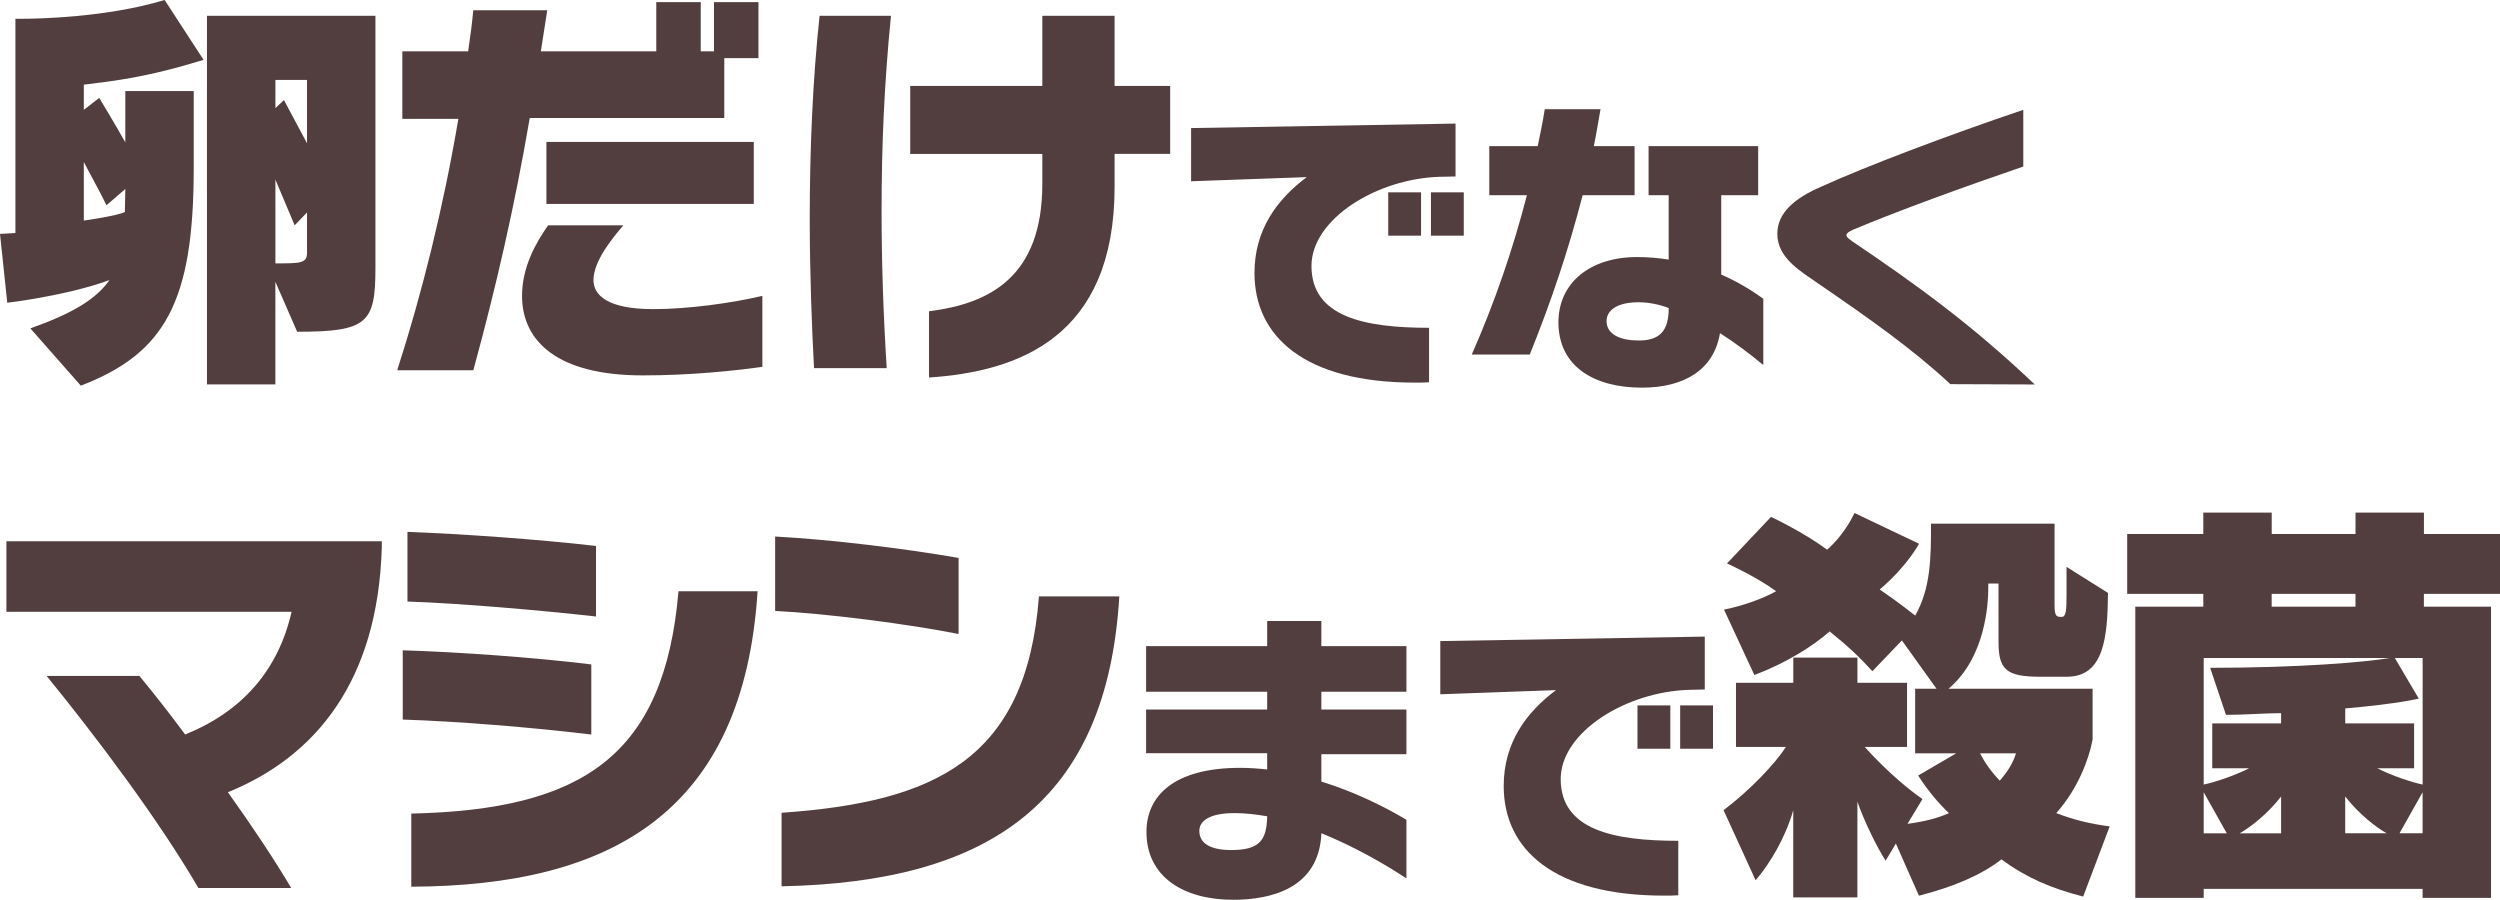 <?xml version="1.0" encoding="UTF-8"?>
<svg id="_レイヤー_2" data-name="レイヤー 2" xmlns="http://www.w3.org/2000/svg" viewBox="0 0 619.82 223.08">
  <defs>
    <style>
      .cls-1 {
        fill: #523e3e;
      }
    </style>
  </defs>
  <g id="EGG">
    <g>
      <path class="cls-1" d="m20.78,20.99v6.25l3.82-2.97s3.92,6.47,6.47,11.03v-12.72h16.96v19.08c0,33.18-7.1,45.9-27.99,53.96l-12.51-14.2c10.71-3.82,16.32-7.31,19.61-11.98-10.71,3.92-25.34,5.62-25.34,5.62l-1.8-17.07,3.82-.21V4.66h1.17c4.56,0,21.41-.32,35.83-4.66l9.65,14.84c-14.1,4.35-21.94,5.19-29.68,6.15Zm5.62,29.89c-1.59-3.29-3.92-7.42-5.62-10.71v14.52s8.27-1.17,10.18-2.12c0-1.91.11-3.5.11-5.72l-4.66,4.03Zm47.28,31.38l-5.41-12.4v25.44h-16.96V3.92h41.77v62.54c0,13.67-2.01,15.79-19.4,15.79Zm2.44-62.44h-7.84v7l2.12-2.01,5.72,10.71v-15.69Zm0,32.86l-3.07,3.18-4.77-11.34v20.78c6.25,0,7.84,0,7.84-2.65v-9.96Z"/>
      <path class="cls-1" d="m179.57,14.42v14.84h-48.23c-3.82,22.26-8.38,41.98-13.99,62.54h-18.87c6.15-19.08,11.45-40.39,15.16-62.33h-13.89V12.72h16.32c.53-3.5.95-6.78,1.27-10.18h18.34c-.53,3.39-1.06,6.79-1.59,10.18h28.62V.53h11.02v12.19h3.29V.53h11.02v13.89h-8.48Zm-20.25,78.65c-20.99,0-29.89-8.38-29.89-19.72,0-7.1,3.39-13.14,6.47-17.49h18.66c-2.76,3.18-7.42,8.9-7.42,13.57,0,3.71,3.39,7.21,14.84,7.21,8.59,0,19.4-1.48,27.03-3.29v17.6c-6.79.96-17.81,2.12-29.68,2.12Zm-23.85-42.51v-15.37h51.41v15.37h-51.41Z"/>
      <path class="cls-1" d="m218.57,52.47c0,12.4.42,25.33,1.27,38.8h-18.02c-.53-9.86-1.06-23.32-1.06-37.21,0-17.07.74-34.34,2.44-50.14h17.7c-1.7,17.17-2.33,32.33-2.33,48.55Zm57.77-14.31v8.16c0,37.42-23.96,45.79-46.01,47.28v-16.43c15.26-1.91,28.09-8.69,28.09-31.59v-7.42h-32.75v-16.85h32.75V3.92h17.92v17.38h13.78v16.85h-13.78Z"/>
      <path class="cls-1" d="m357.22,43.82c-15.88.39-32.07,10.51-32.07,22.12,0,12.64,13.11,15.33,29.15,15.33v13.51c-1.18.08-2.37.08-3.55.08-27.33,0-39.73-11.45-39.73-27.17,0-10.82,5.69-18.33,12.96-23.78l-28.67,1.03v-13.19l65.56-1.11v13.11l-3.63.08Zm-13.04,14.61v-10.74h8.14v10.74h-8.14Zm10.59,0v-10.74h8.14v10.74h-8.14Z"/>
      <path class="cls-1" d="m392.38,48.4c-3.55,13.75-7.9,26.62-13.11,39.5h-14.38c5.61-12.72,10.19-25.99,13.67-39.5h-9.32v-12.17h12.01c.63-3.08,1.26-6.08,1.74-9.16h13.82c-.55,3.08-1.03,6.16-1.66,9.16h10.11v12.17h-12.88Zm34.05,34.2c-1.5,9.08-8.85,13.51-19.35,13.51-12.01,0-20.7-5.37-20.7-16.19,0-9.72,7.74-16.19,19.51-16.19,2.76,0,5.37.24,7.82.63v-15.96h-4.98v-12.17h27.17v12.17h-9.16v19.67c4.34,1.9,7.82,4.11,10.43,6v16.43c-3.24-2.69-6.87-5.45-10.74-7.9Zm-20.22-7.66c-5.37,0-7.9,2.05-7.9,4.66,0,3.4,3.55,4.82,7.98,4.82,5.29,0,7.43-2.45,7.43-8.06-2.53-.95-5.13-1.42-7.5-1.42Z"/>
      <path class="cls-1" d="m483.55,95.24c-9.4-8.77-20.46-16.51-32.55-24.8-4.5-3.16-10.35-6.4-10.35-12.48,0-5.13,4.19-8.77,10.74-11.61,11.06-5.06,31.52-12.8,50.24-19.12v14.06c-14.14,4.82-31.52,11.14-42.34,15.72-.79.39-1.5.79-1.5,1.26,0,.63.79,1.03,1.34,1.5,15.8,10.66,29.54,20.54,45.34,35.55l-20.93-.08Z"/>
      <path class="cls-1" d="m56.5,196.42c6.15,8.59,11.77,17.07,15.69,23.74h-23c-9.96-17.07-25.12-37.21-37.63-52.58h23c3.5,4.24,7.42,9.22,11.34,14.52,14.21-5.72,23.11-16.01,26.39-30.42H1.59v-17.49h93.07v1.48c-.95,33.18-16.43,51.94-38.16,60.74Z"/>
      <path class="cls-1" d="m99.85,178.4v-17.17c13.99.42,32.97,1.8,46.75,3.5v17.38c-14.84-1.8-33.5-3.29-46.75-3.71Zm1.17-29.26v-17.28c13.46.53,32.01,1.8,46.75,3.5v17.49c-14.2-1.59-34.03-3.29-46.75-3.71Zm.95,70.7v-18.13c42.51-.95,62.75-14.31,66.25-55.12h19.61c-3.5,54.7-36.15,73.04-85.86,73.25Z"/>
      <path class="cls-1" d="m192.18,151.47v-18.45c13.89.74,32.01,2.97,45.48,5.3v18.87c-12.19-2.44-32.65-5.09-45.48-5.72Zm1.59,68.27v-18.23c37.84-2.65,60.74-13.04,63.81-53.64h19.93c-3.07,50.99-32.12,70.81-83.74,71.87Z"/>
      <path class="cls-1" d="m327.61,206.57c-.55,13.82-12.72,16.51-21.88,16.51-12.32,0-21.49-5.69-21.49-16.83,0-8.85,6.71-15.88,23.22-15.88,2.29,0,4.42.16,6.71.4v-4.03h-30.02v-10.82h30.02v-4.42h-30.02v-11.3h30.02v-6.24h13.43v6.24h21.09v11.3h-21.09v4.42h21.09v11.06h-21.09v6.79c8.45,2.61,15.96,6.4,21.09,9.48v14.54c-5.45-3.63-13.11-7.98-21.09-11.22Zm-21.49-4.98c-6.08,0-8.77,1.82-8.77,4.42,0,3,2.61,4.74,7.9,4.74,7.19,0,8.77-2.53,8.93-8.37-2.84-.47-5.53-.79-8.06-.79Z"/>
      <path class="cls-1" d="m419.01,171.02c-15.88.4-32.07,10.51-32.07,22.12,0,12.64,13.11,15.32,29.15,15.32v13.51c-1.19.08-2.37.08-3.55.08-27.33,0-39.73-11.46-39.73-27.17,0-10.82,5.69-18.33,12.96-23.78l-28.68,1.03v-13.19l65.57-1.11v13.11l-3.63.08Zm-13.03,14.61v-10.74h8.14v10.74h-8.14Zm10.58,0v-10.74h8.14v10.74h-8.14Z"/>
      <path class="cls-1" d="m516.47,222.28c-7.84-2.01-14.1-4.66-20.25-9.22-5.19,4.03-12.19,6.89-20.46,9.01l-5.72-12.93-2.54,4.24c-2.23-3.39-5.51-10.28-7-14.63v23.74h-15.9v-21.62c-1.91,6.68-5.62,13.04-9.33,17.38l-7.95-17.38c6.47-4.88,12.72-11.45,15.48-15.69h-12.4v-15.9h14.21v-6.25h15.9v6.25h12.3v15.9h-10.49s6.57,7.53,14.31,12.93l-3.71,6.15c4.56-.64,7.31-1.38,10.28-2.65-2.54-2.44-5.19-5.51-7.63-9.33l9.43-5.51h-10.18v-16.01h5.3l-8.59-11.98-7.31,7.63c-3.07-3.39-6.46-6.57-10.6-9.86-4.24,3.71-10.81,7.84-18.66,10.81l-7.53-16.22c4.45-.85,9.75-2.76,12.93-4.56-5.09-3.71-12.19-6.89-12.19-6.89l10.92-11.55s8.48,4.03,13.89,8.16c4.67-4.13,6.79-9.12,6.79-9.12l16.01,7.63s-2.97,5.62-9.75,11.34c4.56,3.07,8.8,6.47,8.8,6.47,3.92-6.89,3.92-14.63,3.92-22.79h30.63v20.14c0,2.97.53,2.97,1.8,2.97,1.06,0,1.17-1.8,1.17-5.3v-7.1l10.28,6.46c-.11,10.92-.95,20.78-10.18,20.78h-6.68c-8.37,0-10.28-1.8-10.28-8.59v-14.52h-2.54v1.06c0,3.82-.64,17.28-9.86,25.02h35.72v12.61c-.85,4.66-3.6,12.19-9.01,18.23,4.13,1.59,8.27,2.65,13.25,3.29l-6.57,17.38Zm-25.55-35.51c1.17,2.33,2.76,4.56,4.88,6.78,2.12-2.44,3.29-4.45,4.03-6.78h-8.9Z"/>
      <path class="cls-1" d="m600.95,147.23v3.18h16.64v72.19h-16.96v-2.23h-54.27v2.23h-16.96v-72.19h16.86v-3.18h-18.87v-14.84h18.87v-5.3h16.96v5.3h20.78v-5.3h16.96v5.3h18.87v14.84h-18.87Zm-54.59,15.9v31.38c2.65-.53,7.74-2.23,11.24-4.03h-9.12v-11.13h17.07v-2.54c-3.92,0-8.8.42-13.67.42l-3.92-11.66c21.84,0,38.48-1.38,44.52-2.44h-46.11Zm0,33.29v10.18h5.72l-5.72-10.18Zm19.19,1.06c-3.39,4.35-7.63,7.63-10.28,9.12h10.28v-9.12Zm18.44-50.25h-20.78v3.18h20.78v-3.18Zm16.64,15.9h-6.89l5.94,10.07s-4.88,1.27-18.23,2.44v3.71h17.07v11.13h-9.12c3.5,1.8,8.59,3.5,11.24,4.03v-31.38Zm-19.19,34.34v9.12h10.28c-2.65-1.48-6.89-4.77-10.28-9.12Zm19.19-1.06l-5.72,10.18h5.72v-10.18Z"/>
    </g>
  </g>
</svg>